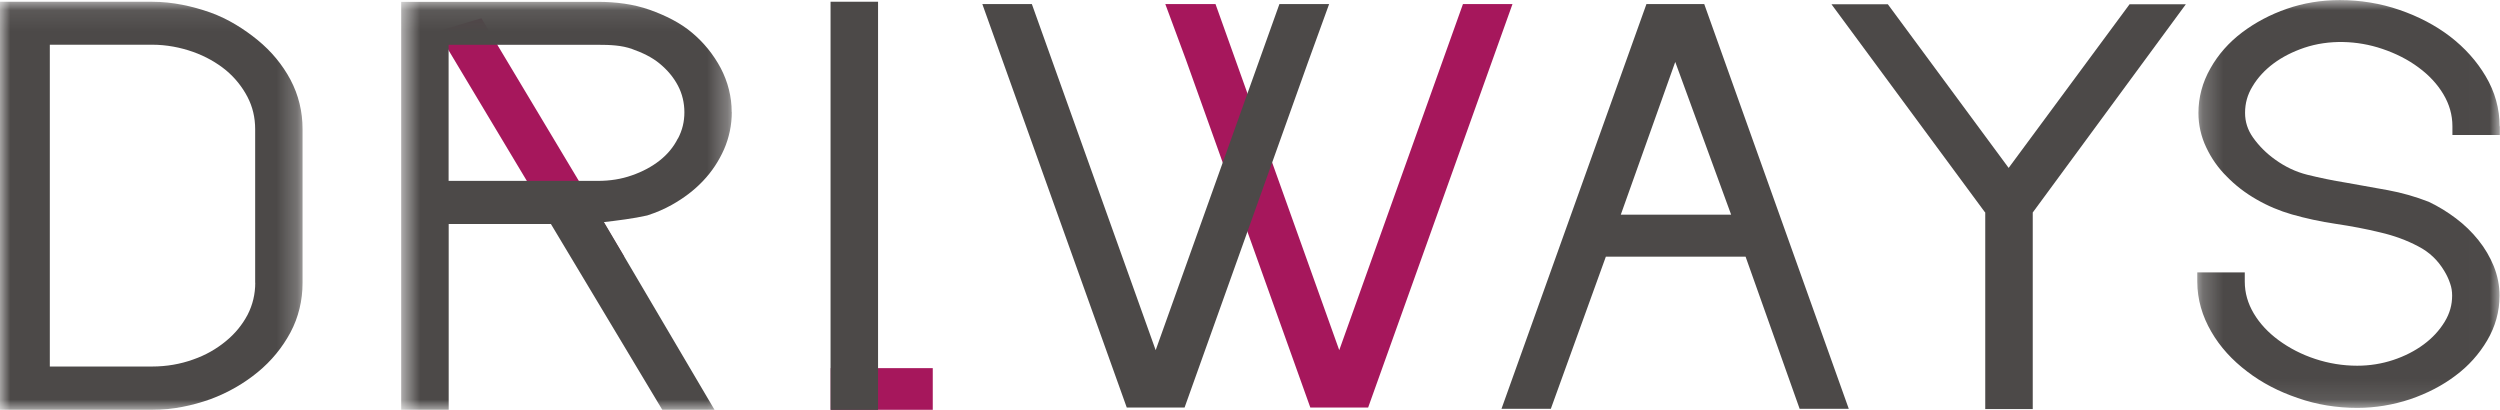 <?xml version="1.0" encoding="UTF-8"?> <svg xmlns="http://www.w3.org/2000/svg" width="122" height="20" viewBox="0 0 122 20" fill="none"><g clip-path="url(#clip0_12367_5431)"><path d="M71.392 0.199L65.355 17.088L59.317 0.199H56.867L57.873 2.913L63.944 19.888H66.765L73.809 0.199H71.392Z" fill="#A6175C"></path><mask id="mask0_12367_5431" style="mask-type:luminance" maskUnits="userSpaceOnUse" x="0" y="0" width="15" height="20"><path d="M14.765 0.086H0V20.001H14.765V0.086Z" fill="white"></path></mask><g mask="url(#mask0_12367_5431)"><path d="M14.765 6.303V13.808C14.765 14.662 14.568 15.484 14.173 16.225C13.782 16.956 13.246 17.613 12.579 18.16C11.92 18.703 11.135 19.161 10.265 19.482C9.39 19.793 8.426 20.001 7.425 20.001H0V0.086H7.425C8.431 0.086 9.39 0.303 10.265 0.61C11.144 0.926 11.92 1.422 12.579 1.96C13.246 2.507 13.782 3.154 14.173 3.886C14.568 4.632 14.765 5.439 14.765 6.298M12.452 13.803V6.298C12.452 5.741 12.329 5.212 12.08 4.735C11.822 4.24 11.473 3.801 11.027 3.428C10.571 3.055 10.03 2.748 9.419 2.531C8.803 2.314 8.13 2.182 7.425 2.182H2.431V17.886H7.425C8.13 17.886 8.803 17.768 9.419 17.546C10.035 17.334 10.571 17.022 11.022 16.649C11.473 16.281 11.826 15.847 12.085 15.356C12.334 14.87 12.456 14.346 12.456 13.799" fill="#4C4948"></path></g><path d="M45.519 17.965H40.539V19.999H45.519V17.965Z" fill="#A6175C"></path><path d="M42.849 0.086H40.531V20.001H42.849V0.086Z" fill="#4C4948"></path><path d="M62.435 0.199L56.397 17.088L50.355 0.199H47.938L54.986 19.888H57.807L63.826 3.05L64.861 0.199H62.435Z" fill="#4C4948"></path><path d="M103.924 0.207L98.022 8.194L92.126 0.207H89.375L96.842 10.327L96.88 10.37V19.962H99.198V10.37L106.67 0.207H103.924Z" fill="#4C4948"></path><mask id="mask1_12367_5431" style="mask-type:luminance" maskUnits="userSpaceOnUse" x="107" y="0" width="15" height="20"><path d="M121.989 0H107.219V19.906H121.989V0Z" fill="white"></path></mask><g mask="url(#mask1_12367_5431)"><path d="M121.992 6.159V6.589H119.678V6.159C119.678 5.607 119.528 5.088 119.241 4.606C118.949 4.111 118.535 3.667 118.028 3.294C117.51 2.907 116.909 2.605 116.25 2.383C115.037 1.972 113.65 1.925 112.446 2.331C111.891 2.52 111.383 2.775 110.951 3.096C110.528 3.412 110.18 3.785 109.926 4.21C109.676 4.616 109.559 5.04 109.559 5.508C109.559 5.947 109.686 6.343 109.954 6.721C110.241 7.122 110.598 7.481 111.021 7.783C111.51 8.137 112.032 8.387 112.601 8.529C113.213 8.68 113.852 8.812 114.496 8.916L116.523 9.279C117.219 9.407 117.887 9.6 118.517 9.846C119.006 10.077 119.438 10.346 119.852 10.658C120.266 10.969 120.633 11.328 120.943 11.715C121.263 12.111 121.512 12.541 121.695 12.989C121.883 13.457 121.978 13.938 121.978 14.425C121.978 15.203 121.771 15.944 121.371 16.619C120.981 17.28 120.463 17.861 119.819 18.338C119.189 18.814 118.451 19.197 117.623 19.48C116.791 19.759 115.912 19.905 115.037 19.905C114.035 19.905 113.053 19.749 112.131 19.423C111.209 19.112 110.372 18.677 109.662 18.13C108.933 17.578 108.336 16.926 107.913 16.19C107.471 15.43 107.227 14.613 107.227 13.74V13.292H109.545V13.74C109.545 14.297 109.695 14.807 109.982 15.293C110.278 15.793 110.692 16.232 111.2 16.605C111.722 16.988 112.319 17.299 112.982 17.516C113.636 17.733 114.332 17.847 115.032 17.847C115.639 17.847 116.231 17.752 116.786 17.568C117.346 17.384 117.849 17.125 118.277 16.808C118.705 16.492 119.043 16.124 119.302 15.699C119.551 15.288 119.664 14.873 119.664 14.425C119.664 14.222 119.636 14.028 119.565 13.83C119.49 13.608 119.396 13.41 119.283 13.226C118.968 12.697 118.55 12.3 118.009 12.022C117.449 11.725 116.833 11.498 116.156 11.342C115.465 11.172 114.731 11.035 114.003 10.927C113.231 10.813 112.507 10.653 111.844 10.464C111.252 10.294 110.664 10.049 110.118 9.732C109.564 9.416 109.079 9.039 108.675 8.623C108.247 8.203 107.913 7.722 107.664 7.193C107.41 6.66 107.283 6.088 107.283 5.513C107.283 4.748 107.48 4.016 107.871 3.332C108.247 2.661 108.769 2.071 109.418 1.58C110.057 1.099 110.791 0.707 111.6 0.429C112.408 0.146 113.283 0.004 114.181 0.004C115.183 0.004 116.166 0.164 117.087 0.481C118.014 0.797 118.851 1.236 119.561 1.779C120.28 2.331 120.868 2.987 121.3 3.719C121.752 4.479 121.982 5.3 121.982 6.169" fill="#4C4948"></path></g><path d="M23.494 0.891L21.336 1.528L28.305 13.159L30.458 12.521L23.494 0.891Z" fill="#A6175C"></path><mask id="mask2_12367_5431" style="mask-type:luminance" maskUnits="userSpaceOnUse" x="19" y="0" width="17" height="20"><path d="M35.715 0.09H19.586V20H35.715V0.09Z" fill="white"></path></mask><g mask="url(#mask2_12367_5431)"><path d="M35.712 5.466C35.712 6.108 35.58 6.722 35.331 7.293C35.081 7.855 34.743 8.374 34.31 8.827C33.887 9.276 33.374 9.667 32.782 9.998C32.429 10.196 32.03 10.371 31.602 10.508L31.569 10.517C30.939 10.663 30.05 10.772 29.472 10.838L34.87 20H32.321L26.885 10.932H21.896V20H19.578V0.09H29.175C30.055 0.09 30.906 0.198 31.701 0.477C32.49 0.76 33.191 1.109 33.765 1.591C34.348 2.077 34.818 2.662 35.171 3.323C35.523 3.998 35.707 4.72 35.707 5.471M33.083 6.764C33.299 6.354 33.398 5.938 33.398 5.48C33.398 5.023 33.295 4.579 33.083 4.178C32.867 3.767 32.571 3.418 32.194 3.106C31.813 2.79 31.362 2.577 30.849 2.393C30.342 2.209 29.777 2.186 29.175 2.186H21.892V8.827H29.175C29.759 8.827 30.318 8.742 30.835 8.558C31.353 8.379 31.813 8.133 32.194 7.831C32.571 7.534 32.871 7.175 33.078 6.76" fill="#4C4948"></path></g><path d="M83.167 0.199H80.346L73.273 19.949H75.681L78.366 12.524H85.184L87.822 19.949H90.22L83.167 0.199ZM79.095 10.475L81.752 3.022L84.479 10.475H79.095Z" fill="#4C4948"></path></g><defs><clipPath id="clip0_12367_5431"><rect width="122" height="20" fill="white"></rect></clipPath></defs></svg> 